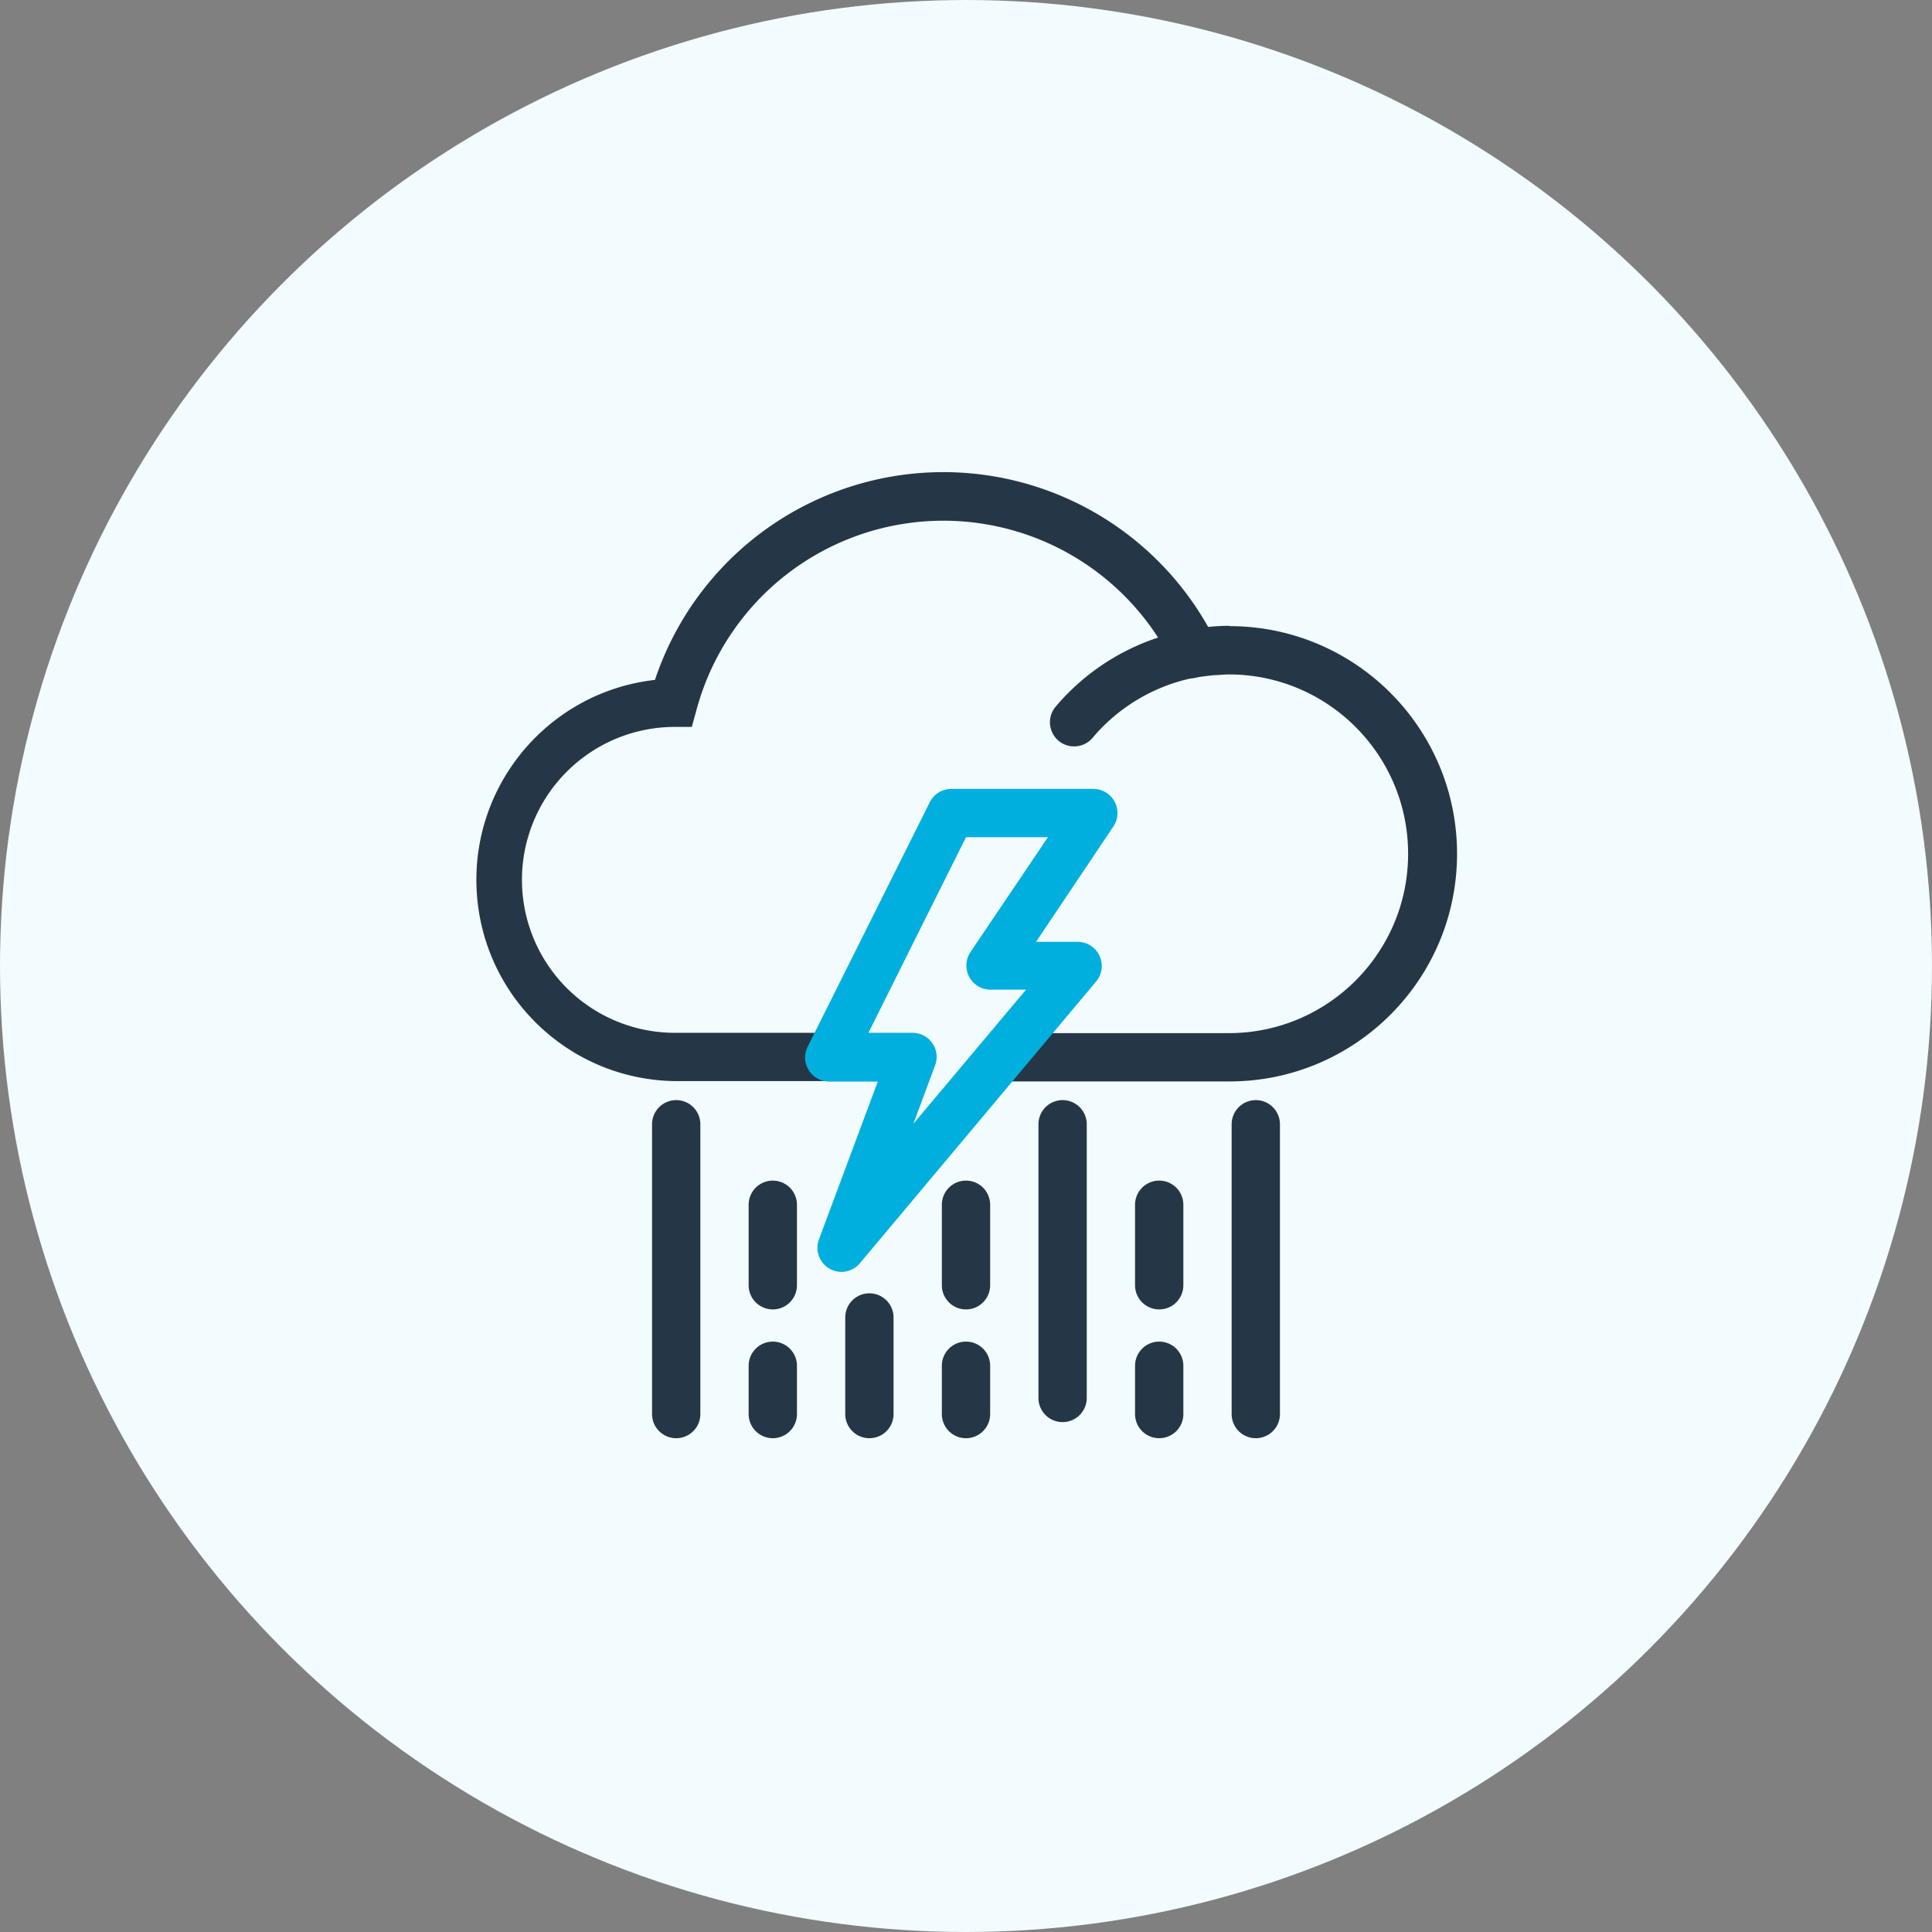 <svg xmlns="http://www.w3.org/2000/svg" width="120" height="120"><rect width="100%" height="100%" fill="#808080" stroke="none"/><g fill="none" fill-rule="evenodd"><circle cx="60" cy="60" r="60" fill="#F2FBFD"/><path fill="#253746" d="M76.36 38.87v.02c7.81 0 14.14 6.33 14.14 14.14 0 7.81-6.33 14.14-14.14 14.14H62.17v-3h14.15c6.152 0 11.14-4.988 11.14-11.14s-4.988-11.14-11.14-11.14c-.33 0-.67.05-1 .05l-.78.1c-.2.03-.4.1-.59.1a11.13 11.13 0 00-6.09 3.69 1.5 1.5 0 11-2.29-1.94 14.12 14.12 0 016.36-4.29 15.88 15.88 0 00-28.66 4.46l-.3 1.09h-1.13a9.5 9.5 0 00.16 19h9.51v3H42c-6.612-.047-12.044-5.236-12.393-11.838-.35-6.603 4.503-12.337 11.073-13.082a18.88 18.88 0 0134.36-3.29 13 13 0 011.32-.07zM42 68.33a1.5 1.5 0 011.5 1.5v18a1.5 1.5 0 01-3 0v-18a1.5 1.5 0 011.5-1.5zm6 15a1.5 1.5 0 011.5 1.5v3a1.5 1.5 0 01-3 0v-3a1.5 1.5 0 011.5-1.5zm6-3a1.5 1.5 0 011.5 1.5v6a1.5 1.5 0 01-3 0v-6a1.5 1.5 0 011.5-1.5zm12-12a1.5 1.5 0 011.5 1.5v17a1.5 1.5 0 01-3 0v-17a1.5 1.5 0 011.5-1.5zm12 0a1.5 1.5 0 011.5 1.5v18a1.5 1.5 0 01-3 0v-18a1.5 1.5 0 011.5-1.5zm-30 5a1.5 1.5 0 011.5 1.5v5a1.5 1.5 0 01-3 0v-5a1.5 1.5 0 011.5-1.5zm12 10a1.5 1.5 0 011.5 1.5v3a1.5 1.5 0 01-3 0v-3a1.5 1.5 0 011.5-1.5zm0-10a1.5 1.5 0 011.5 1.5v5a1.5 1.5 0 01-3 0v-5a1.5 1.5 0 011.5-1.5zm12 10a1.5 1.5 0 011.5 1.5v3a1.5 1.5 0 01-3 0v-3a1.5 1.5 0 011.5-1.5zm0-10a1.5 1.5 0 011.5 1.5v5a1.5 1.5 0 01-3 0v-5a1.5 1.5 0 011.5-1.5z"/><path fill="#00AFDD" fill-rule="nonzero" d="M52.26 79a1.5 1.5 0 01-1.4-2l3.66-9.82h-3A1.5 1.5 0 0150.17 65l7.57-15.15a1.5 1.5 0 011.35-.85h8.81a1.5 1.5 0 011.25 2.34l-4.8 7.16h2.55a1.5 1.5 0 011.15 2.5L53.41 78.46a1.5 1.5 0 01-1.15.54zm1.68-14.85h2.74a1.5 1.5 0 011.41 2l-1.36 3.65 7-8.33h-2.2a1.5 1.5 0 01-1.25-2.34L65.09 52H60l-6.06 12.15z"/></g></svg>